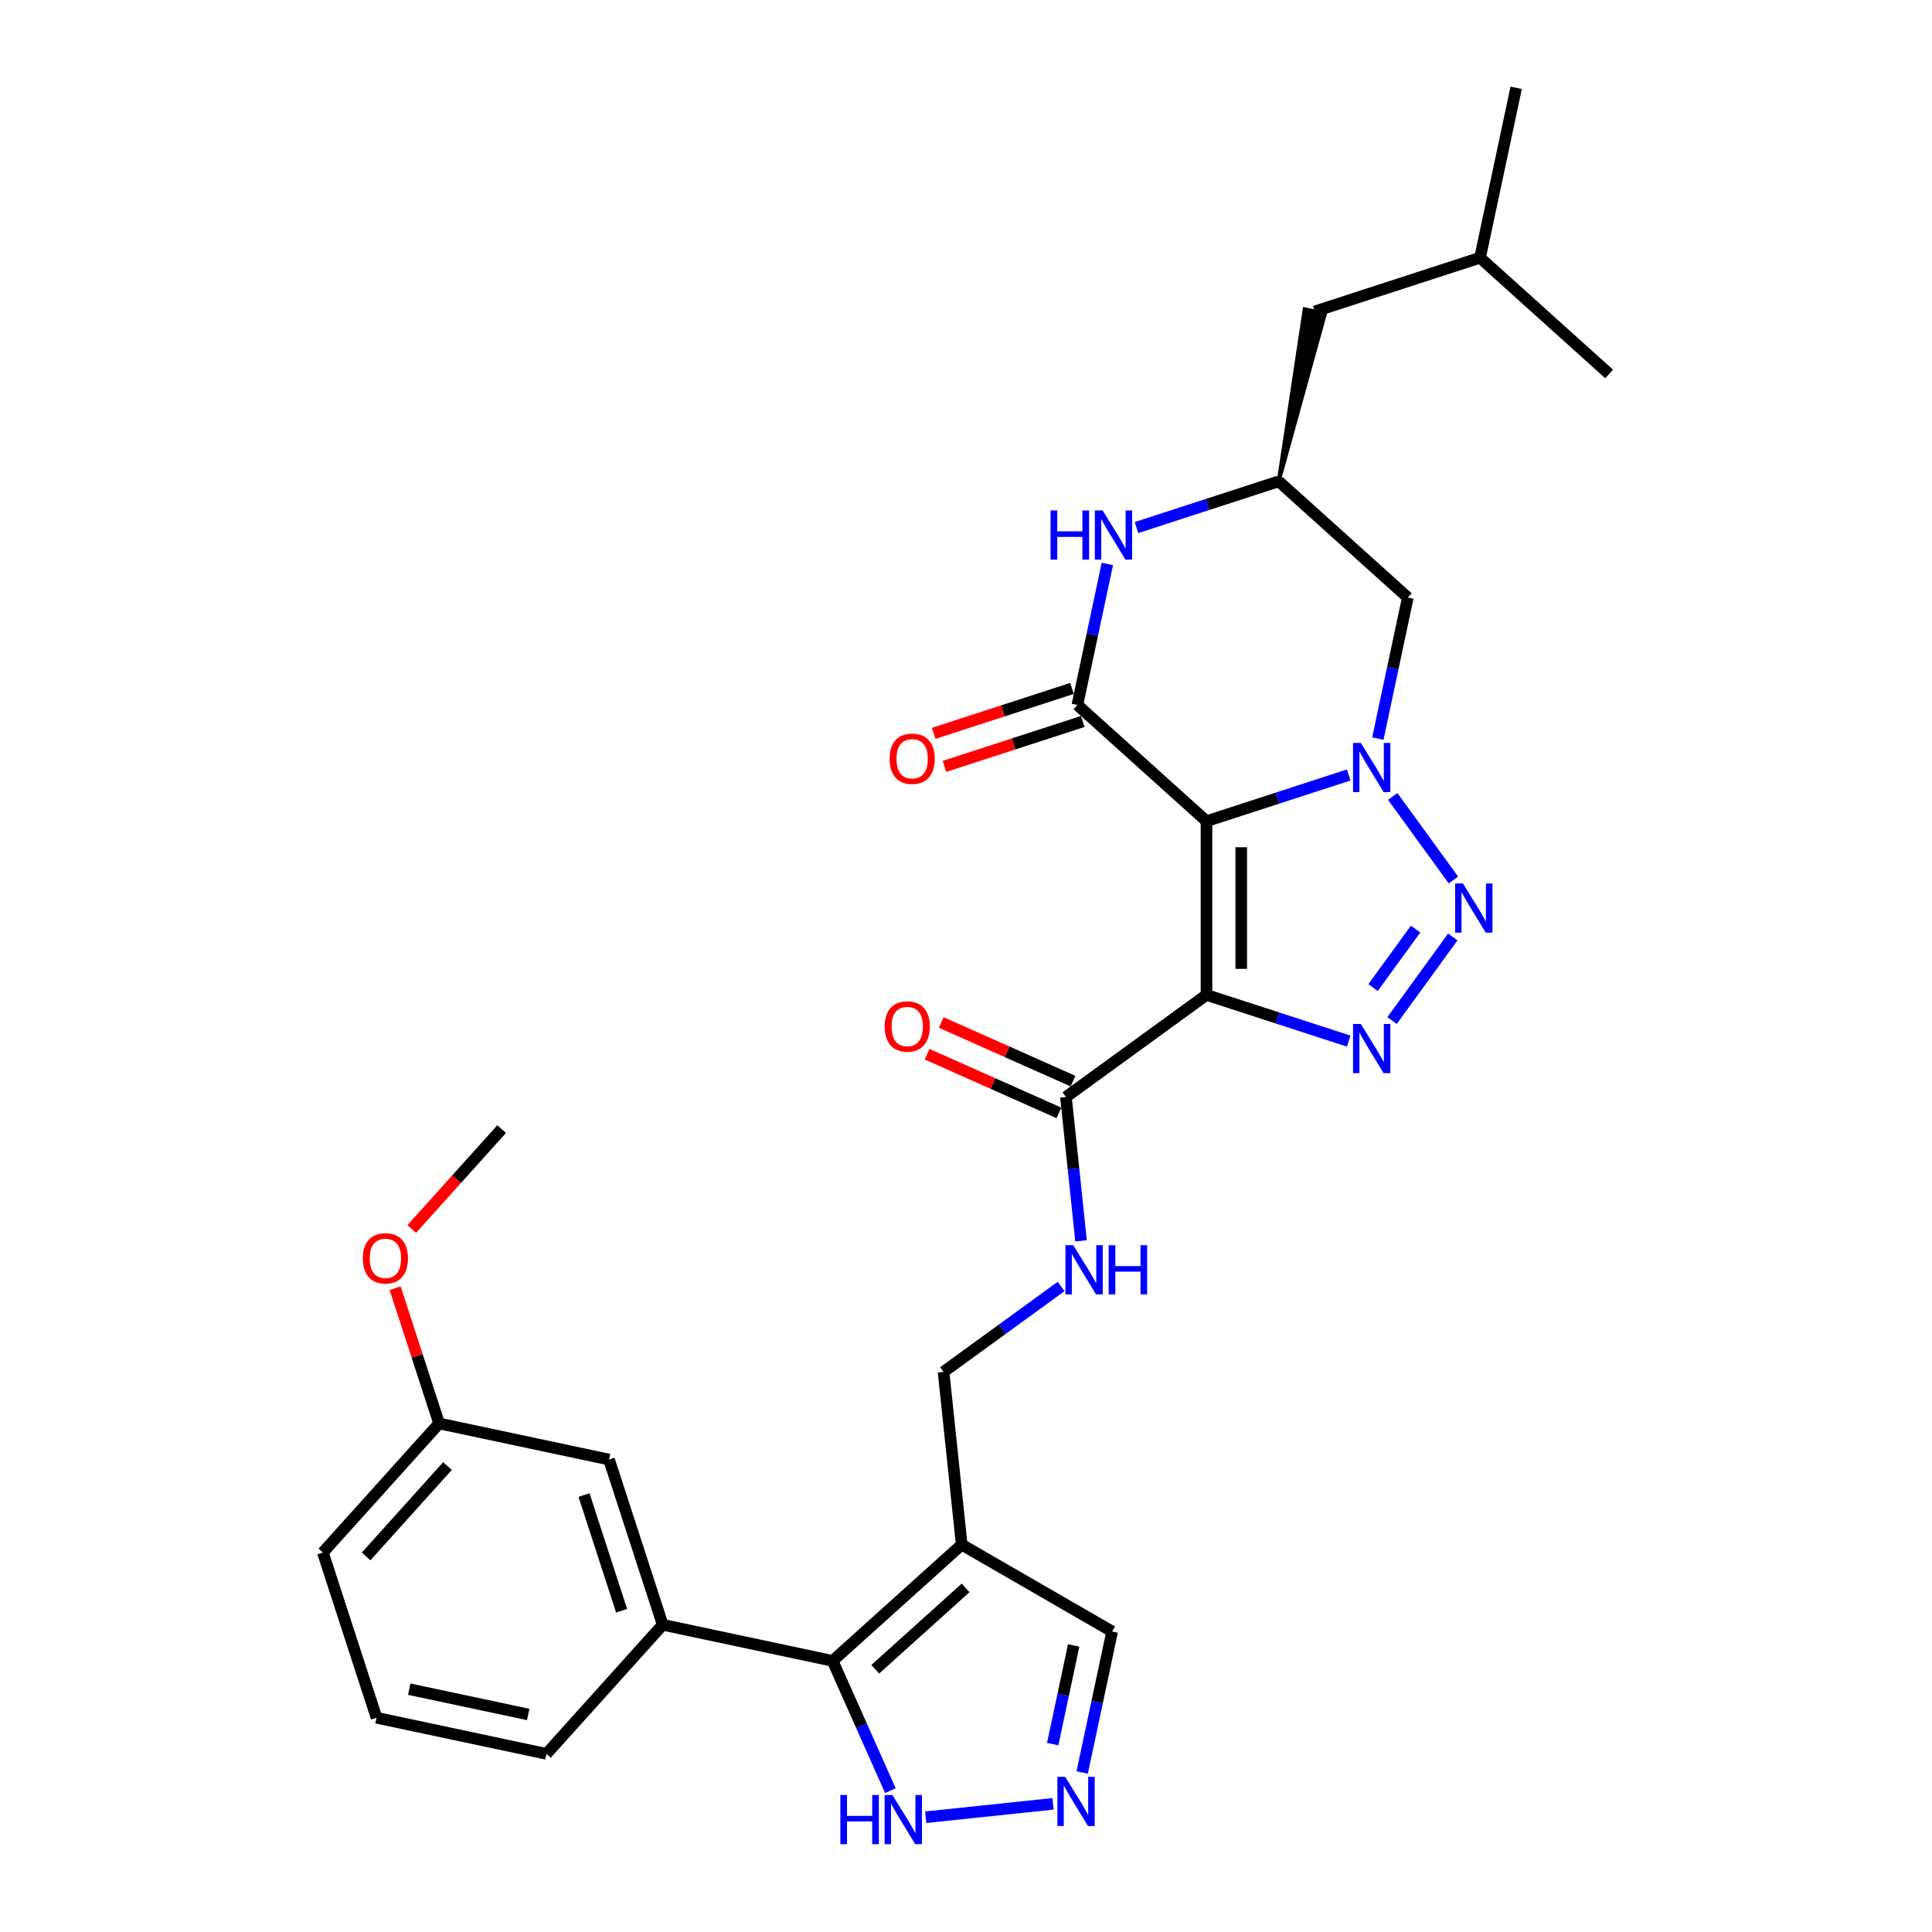 <?xml version='1.0' encoding='iso-8859-1'?>
<svg version='1.1' baseProfile='full'
              xmlns='http://www.w3.org/2000/svg'
                      xmlns:rdkit='http://www.rdkit.org/xml'
                      xmlns:xlink='http://www.w3.org/1999/xlink'
                  xml:space='preserve'
width='1000px' height='1000px' viewBox='0 0 1000 1000'>
<!-- END OF HEADER -->
<rect style='opacity:1.0;fill:#FFFFFF;stroke:none' width='1000' height='1000' x='0' y='0'> </rect>
<path class='bond-0' d='M 624.471,425.043 L 624.471,514.958' style='fill:none;fill-rule:evenodd;stroke:#000000;stroke-width:6px;stroke-linecap:butt;stroke-linejoin:miter;stroke-opacity:1' />
<path class='bond-0' d='M 642.454,438.53 L 642.454,501.471' style='fill:none;fill-rule:evenodd;stroke:#000000;stroke-width:6px;stroke-linecap:butt;stroke-linejoin:miter;stroke-opacity:1' />
<path class='bond-1' d='M 624.471,425.043 L 661.276,413.084' style='fill:none;fill-rule:evenodd;stroke:#000000;stroke-width:6px;stroke-linecap:butt;stroke-linejoin:miter;stroke-opacity:1' />
<path class='bond-1' d='M 661.276,413.084 L 698.081,401.125' style='fill:none;fill-rule:evenodd;stroke:#0000FF;stroke-width:6px;stroke-linecap:butt;stroke-linejoin:miter;stroke-opacity:1' />
<path class='bond-4' d='M 624.471,425.043 L 557.651,364.877' style='fill:none;fill-rule:evenodd;stroke:#000000;stroke-width:6px;stroke-linecap:butt;stroke-linejoin:miter;stroke-opacity:1' />
<path class='bond-3' d='M 624.471,514.958 L 661.276,526.917' style='fill:none;fill-rule:evenodd;stroke:#000000;stroke-width:6px;stroke-linecap:butt;stroke-linejoin:miter;stroke-opacity:1' />
<path class='bond-3' d='M 661.276,526.917 L 698.081,538.876' style='fill:none;fill-rule:evenodd;stroke:#0000FF;stroke-width:6px;stroke-linecap:butt;stroke-linejoin:miter;stroke-opacity:1' />
<path class='bond-8' d='M 624.471,514.958 L 551.728,567.809' style='fill:none;fill-rule:evenodd;stroke:#000000;stroke-width:6px;stroke-linecap:butt;stroke-linejoin:miter;stroke-opacity:1' />
<path class='bond-2' d='M 720.87,412.237 L 752.29,455.483' style='fill:none;fill-rule:evenodd;stroke:#0000FF;stroke-width:6px;stroke-linecap:butt;stroke-linejoin:miter;stroke-opacity:1' />
<path class='bond-10' d='M 713.17,382.277 L 720.925,345.792' style='fill:none;fill-rule:evenodd;stroke:#0000FF;stroke-width:6px;stroke-linecap:butt;stroke-linejoin:miter;stroke-opacity:1' />
<path class='bond-10' d='M 720.925,345.792 L 728.681,309.307' style='fill:none;fill-rule:evenodd;stroke:#000000;stroke-width:6px;stroke-linecap:butt;stroke-linejoin:miter;stroke-opacity:1' />
<path class='bond-30' d='M 751.954,484.98 L 720.533,528.227' style='fill:none;fill-rule:evenodd;stroke:#0000FF;stroke-width:6px;stroke-linecap:butt;stroke-linejoin:miter;stroke-opacity:1' />
<path class='bond-30' d='M 732.692,480.897 L 710.698,511.169' style='fill:none;fill-rule:evenodd;stroke:#0000FF;stroke-width:6px;stroke-linecap:butt;stroke-linejoin:miter;stroke-opacity:1' />
<path class='bond-6' d='M 557.651,364.877 L 565.406,328.392' style='fill:none;fill-rule:evenodd;stroke:#000000;stroke-width:6px;stroke-linecap:butt;stroke-linejoin:miter;stroke-opacity:1' />
<path class='bond-6' d='M 565.406,328.392 L 573.161,291.907' style='fill:none;fill-rule:evenodd;stroke:#0000FF;stroke-width:6px;stroke-linecap:butt;stroke-linejoin:miter;stroke-opacity:1' />
<path class='bond-16' d='M 554.873,356.326 L 519.084,367.954' style='fill:none;fill-rule:evenodd;stroke:#000000;stroke-width:6px;stroke-linecap:butt;stroke-linejoin:miter;stroke-opacity:1' />
<path class='bond-16' d='M 519.084,367.954 L 483.295,379.583' style='fill:none;fill-rule:evenodd;stroke:#FF0000;stroke-width:6px;stroke-linecap:butt;stroke-linejoin:miter;stroke-opacity:1' />
<path class='bond-16' d='M 560.43,373.429 L 524.641,385.057' style='fill:none;fill-rule:evenodd;stroke:#000000;stroke-width:6px;stroke-linecap:butt;stroke-linejoin:miter;stroke-opacity:1' />
<path class='bond-16' d='M 524.641,385.057 L 488.852,396.686' style='fill:none;fill-rule:evenodd;stroke:#FF0000;stroke-width:6px;stroke-linecap:butt;stroke-linejoin:miter;stroke-opacity:1' />
<path class='bond-5' d='M 430.962,859.671 L 497.782,799.506' style='fill:none;fill-rule:evenodd;stroke:#000000;stroke-width:6px;stroke-linecap:butt;stroke-linejoin:miter;stroke-opacity:1' />
<path class='bond-5' d='M 453.018,864.011 L 499.792,821.895' style='fill:none;fill-rule:evenodd;stroke:#000000;stroke-width:6px;stroke-linecap:butt;stroke-linejoin:miter;stroke-opacity:1' />
<path class='bond-11' d='M 430.962,859.671 L 445.913,893.252' style='fill:none;fill-rule:evenodd;stroke:#000000;stroke-width:6px;stroke-linecap:butt;stroke-linejoin:miter;stroke-opacity:1' />
<path class='bond-11' d='M 445.913,893.252 L 460.865,926.833' style='fill:none;fill-rule:evenodd;stroke:#0000FF;stroke-width:6px;stroke-linecap:butt;stroke-linejoin:miter;stroke-opacity:1' />
<path class='bond-12' d='M 430.962,859.671 L 343.011,840.977' style='fill:none;fill-rule:evenodd;stroke:#000000;stroke-width:6px;stroke-linecap:butt;stroke-linejoin:miter;stroke-opacity:1' />
<path class='bond-13' d='M 588.25,273.059 L 625.055,261.1' style='fill:none;fill-rule:evenodd;stroke:#0000FF;stroke-width:6px;stroke-linecap:butt;stroke-linejoin:miter;stroke-opacity:1' />
<path class='bond-13' d='M 625.055,261.1 L 661.86,249.141' style='fill:none;fill-rule:evenodd;stroke:#000000;stroke-width:6px;stroke-linecap:butt;stroke-linejoin:miter;stroke-opacity:1' />
<path class='bond-7' d='M 497.782,799.506 L 488.384,710.083' style='fill:none;fill-rule:evenodd;stroke:#000000;stroke-width:6px;stroke-linecap:butt;stroke-linejoin:miter;stroke-opacity:1' />
<path class='bond-17' d='M 497.782,799.506 L 575.652,844.464' style='fill:none;fill-rule:evenodd;stroke:#000000;stroke-width:6px;stroke-linecap:butt;stroke-linejoin:miter;stroke-opacity:1' />
<path class='bond-14' d='M 551.728,567.809 L 555.64,605.031' style='fill:none;fill-rule:evenodd;stroke:#000000;stroke-width:6px;stroke-linecap:butt;stroke-linejoin:miter;stroke-opacity:1' />
<path class='bond-14' d='M 555.64,605.031 L 559.552,642.252' style='fill:none;fill-rule:evenodd;stroke:#0000FF;stroke-width:6px;stroke-linecap:butt;stroke-linejoin:miter;stroke-opacity:1' />
<path class='bond-19' d='M 555.385,559.595 L 521.283,544.412' style='fill:none;fill-rule:evenodd;stroke:#000000;stroke-width:6px;stroke-linecap:butt;stroke-linejoin:miter;stroke-opacity:1' />
<path class='bond-19' d='M 521.283,544.412 L 487.18,529.228' style='fill:none;fill-rule:evenodd;stroke:#FF0000;stroke-width:6px;stroke-linecap:butt;stroke-linejoin:miter;stroke-opacity:1' />
<path class='bond-19' d='M 548.071,576.023 L 513.968,560.84' style='fill:none;fill-rule:evenodd;stroke:#000000;stroke-width:6px;stroke-linecap:butt;stroke-linejoin:miter;stroke-opacity:1' />
<path class='bond-19' d='M 513.968,560.84 L 479.866,545.657' style='fill:none;fill-rule:evenodd;stroke:#FF0000;stroke-width:6px;stroke-linecap:butt;stroke-linejoin:miter;stroke-opacity:1' />
<path class='bond-9' d='M 560.141,917.435 L 567.896,880.949' style='fill:none;fill-rule:evenodd;stroke:#0000FF;stroke-width:6px;stroke-linecap:butt;stroke-linejoin:miter;stroke-opacity:1' />
<path class='bond-9' d='M 567.896,880.949 L 575.652,844.464' style='fill:none;fill-rule:evenodd;stroke:#000000;stroke-width:6px;stroke-linecap:butt;stroke-linejoin:miter;stroke-opacity:1' />
<path class='bond-9' d='M 544.878,902.75 L 550.306,877.21' style='fill:none;fill-rule:evenodd;stroke:#0000FF;stroke-width:6px;stroke-linecap:butt;stroke-linejoin:miter;stroke-opacity:1' />
<path class='bond-9' d='M 550.306,877.21 L 555.735,851.671' style='fill:none;fill-rule:evenodd;stroke:#000000;stroke-width:6px;stroke-linecap:butt;stroke-linejoin:miter;stroke-opacity:1' />
<path class='bond-32' d='M 545.052,933.666 L 479.14,940.594' style='fill:none;fill-rule:evenodd;stroke:#0000FF;stroke-width:6px;stroke-linecap:butt;stroke-linejoin:miter;stroke-opacity:1' />
<path class='bond-31' d='M 728.681,309.307 L 661.86,249.141' style='fill:none;fill-rule:evenodd;stroke:#000000;stroke-width:6px;stroke-linecap:butt;stroke-linejoin:miter;stroke-opacity:1' />
<path class='bond-18' d='M 343.011,840.977 L 315.226,755.462' style='fill:none;fill-rule:evenodd;stroke:#000000;stroke-width:6px;stroke-linecap:butt;stroke-linejoin:miter;stroke-opacity:1' />
<path class='bond-18' d='M 321.741,833.707 L 302.291,773.847' style='fill:none;fill-rule:evenodd;stroke:#000000;stroke-width:6px;stroke-linecap:butt;stroke-linejoin:miter;stroke-opacity:1' />
<path class='bond-22' d='M 343.011,840.977 L 282.846,907.797' style='fill:none;fill-rule:evenodd;stroke:#000000;stroke-width:6px;stroke-linecap:butt;stroke-linejoin:miter;stroke-opacity:1' />
<path class='bond-20' d='M 661.86,249.141 L 685.832,162.312 L 675.278,160.069 Z' style='fill:#000000;fill-rule:evenodd;fill-opacity:1;stroke:#000000;stroke-width:2px;stroke-linecap:butt;stroke-linejoin:miter;stroke-opacity:1;' />
<path class='bond-15' d='M 549.222,665.882 L 518.803,687.982' style='fill:none;fill-rule:evenodd;stroke:#0000FF;stroke-width:6px;stroke-linecap:butt;stroke-linejoin:miter;stroke-opacity:1' />
<path class='bond-15' d='M 518.803,687.982 L 488.384,710.083' style='fill:none;fill-rule:evenodd;stroke:#000000;stroke-width:6px;stroke-linecap:butt;stroke-linejoin:miter;stroke-opacity:1' />
<path class='bond-21' d='M 315.226,755.462 L 227.275,736.768' style='fill:none;fill-rule:evenodd;stroke:#000000;stroke-width:6px;stroke-linecap:butt;stroke-linejoin:miter;stroke-opacity:1' />
<path class='bond-25' d='M 680.555,161.191 L 766.07,133.405' style='fill:none;fill-rule:evenodd;stroke:#000000;stroke-width:6px;stroke-linecap:butt;stroke-linejoin:miter;stroke-opacity:1' />
<path class='bond-23' d='M 227.275,736.768 L 215.904,701.77' style='fill:none;fill-rule:evenodd;stroke:#000000;stroke-width:6px;stroke-linecap:butt;stroke-linejoin:miter;stroke-opacity:1' />
<path class='bond-23' d='M 215.904,701.77 L 204.533,666.772' style='fill:none;fill-rule:evenodd;stroke:#FF0000;stroke-width:6px;stroke-linecap:butt;stroke-linejoin:miter;stroke-opacity:1' />
<path class='bond-33' d='M 227.275,736.768 L 167.11,803.588' style='fill:none;fill-rule:evenodd;stroke:#000000;stroke-width:6px;stroke-linecap:butt;stroke-linejoin:miter;stroke-opacity:1' />
<path class='bond-33' d='M 231.615,758.824 L 189.499,805.598' style='fill:none;fill-rule:evenodd;stroke:#000000;stroke-width:6px;stroke-linecap:butt;stroke-linejoin:miter;stroke-opacity:1' />
<path class='bond-24' d='M 282.846,907.797 L 194.896,889.103' style='fill:none;fill-rule:evenodd;stroke:#000000;stroke-width:6px;stroke-linecap:butt;stroke-linejoin:miter;stroke-opacity:1' />
<path class='bond-24' d='M 273.393,887.403 L 211.827,874.317' style='fill:none;fill-rule:evenodd;stroke:#000000;stroke-width:6px;stroke-linecap:butt;stroke-linejoin:miter;stroke-opacity:1' />
<path class='bond-27' d='M 213.107,636.129 L 236.381,610.281' style='fill:none;fill-rule:evenodd;stroke:#FF0000;stroke-width:6px;stroke-linecap:butt;stroke-linejoin:miter;stroke-opacity:1' />
<path class='bond-27' d='M 236.381,610.281 L 259.655,584.433' style='fill:none;fill-rule:evenodd;stroke:#000000;stroke-width:6px;stroke-linecap:butt;stroke-linejoin:miter;stroke-opacity:1' />
<path class='bond-26' d='M 194.896,889.103 L 167.11,803.588' style='fill:none;fill-rule:evenodd;stroke:#000000;stroke-width:6px;stroke-linecap:butt;stroke-linejoin:miter;stroke-opacity:1' />
<path class='bond-28' d='M 766.07,133.405 L 784.764,45.455' style='fill:none;fill-rule:evenodd;stroke:#000000;stroke-width:6px;stroke-linecap:butt;stroke-linejoin:miter;stroke-opacity:1' />
<path class='bond-29' d='M 766.07,133.405 L 832.89,193.57' style='fill:none;fill-rule:evenodd;stroke:#000000;stroke-width:6px;stroke-linecap:butt;stroke-linejoin:miter;stroke-opacity:1' />
<path  class='atom-2' d='M 704.357 384.525
L 712.702 398.013
Q 713.529 399.343, 714.86 401.753
Q 716.19 404.163, 716.262 404.307
L 716.262 384.525
L 719.643 384.525
L 719.643 409.989
L 716.154 409.989
L 707.199 395.243
Q 706.156 393.517, 705.041 391.539
Q 703.962 389.56, 703.638 388.949
L 703.638 409.989
L 700.329 409.989
L 700.329 384.525
L 704.357 384.525
' fill='#0000FF'/>
<path  class='atom-3' d='M 757.208 457.268
L 765.553 470.756
Q 766.38 472.086, 767.711 474.496
Q 769.041 476.906, 769.113 477.05
L 769.113 457.268
L 772.494 457.268
L 772.494 482.732
L 769.005 482.732
L 760.05 467.986
Q 759.007 466.26, 757.892 464.282
Q 756.813 462.304, 756.489 461.692
L 756.489 482.732
L 753.18 482.732
L 753.18 457.268
L 757.208 457.268
' fill='#0000FF'/>
<path  class='atom-4' d='M 704.357 530.012
L 712.702 543.499
Q 713.529 544.83, 714.86 547.239
Q 716.19 549.649, 716.262 549.793
L 716.262 530.012
L 719.643 530.012
L 719.643 555.476
L 716.154 555.476
L 707.199 540.73
Q 706.156 539.003, 705.041 537.025
Q 703.962 535.047, 703.638 534.435
L 703.638 555.476
L 700.329 555.476
L 700.329 530.012
L 704.357 530.012
' fill='#0000FF'/>
<path  class='atom-7' d='M 543.778 264.195
L 547.231 264.195
L 547.231 275.021
L 560.251 275.021
L 560.251 264.195
L 563.703 264.195
L 563.703 289.659
L 560.251 289.659
L 560.251 277.898
L 547.231 277.898
L 547.231 289.659
L 543.778 289.659
L 543.778 264.195
' fill='#0000FF'/>
<path  class='atom-7' d='M 570.717 264.195
L 579.061 277.682
Q 579.888 279.013, 581.219 281.423
Q 582.55 283.832, 582.622 283.976
L 582.622 264.195
L 586.003 264.195
L 586.003 289.659
L 582.514 289.659
L 573.558 274.913
Q 572.515 273.186, 571.4 271.208
Q 570.321 269.23, 569.998 268.619
L 569.998 289.659
L 566.689 289.659
L 566.689 264.195
L 570.717 264.195
' fill='#0000FF'/>
<path  class='atom-10' d='M 551.328 919.683
L 559.673 933.17
Q 560.5 934.501, 561.83 936.91
Q 563.161 939.32, 563.233 939.464
L 563.233 919.683
L 566.614 919.683
L 566.614 945.147
L 563.125 945.147
L 554.17 930.401
Q 553.127 928.674, 552.012 926.696
Q 550.933 924.718, 550.609 924.106
L 550.609 945.147
L 547.3 945.147
L 547.3 919.683
L 551.328 919.683
' fill='#0000FF'/>
<path  class='atom-12' d='M 434.967 929.081
L 438.419 929.081
L 438.419 939.907
L 451.439 939.907
L 451.439 929.081
L 454.892 929.081
L 454.892 954.545
L 451.439 954.545
L 451.439 942.785
L 438.419 942.785
L 438.419 954.545
L 434.967 954.545
L 434.967 929.081
' fill='#0000FF'/>
<path  class='atom-12' d='M 461.905 929.081
L 470.25 942.569
Q 471.077 943.899, 472.408 946.309
Q 473.738 948.719, 473.81 948.863
L 473.81 929.081
L 477.191 929.081
L 477.191 954.545
L 473.702 954.545
L 464.747 939.799
Q 463.704 938.073, 462.589 936.095
Q 461.51 934.117, 461.186 933.505
L 461.186 954.545
L 457.877 954.545
L 457.877 929.081
L 461.905 929.081
' fill='#0000FF'/>
<path  class='atom-15' d='M 555.498 644.5
L 563.842 657.988
Q 564.67 659.318, 566 661.728
Q 567.331 664.138, 567.403 664.282
L 567.403 644.5
L 570.784 644.5
L 570.784 669.964
L 567.295 669.964
L 558.34 655.218
Q 557.296 653.492, 556.182 651.514
Q 555.103 649.535, 554.779 648.924
L 554.779 669.964
L 551.47 669.964
L 551.47 644.5
L 555.498 644.5
' fill='#0000FF'/>
<path  class='atom-15' d='M 573.841 644.5
L 577.294 644.5
L 577.294 655.326
L 590.313 655.326
L 590.313 644.5
L 593.766 644.5
L 593.766 669.964
L 590.313 669.964
L 590.313 658.203
L 577.294 658.203
L 577.294 669.964
L 573.841 669.964
L 573.841 644.5
' fill='#0000FF'/>
<path  class='atom-17' d='M 460.447 392.735
Q 460.447 386.621, 463.468 383.204
Q 466.49 379.787, 472.136 379.787
Q 477.783 379.787, 480.804 383.204
Q 483.825 386.621, 483.825 392.735
Q 483.825 398.921, 480.768 402.446
Q 477.711 405.934, 472.136 405.934
Q 466.526 405.934, 463.468 402.446
Q 460.447 398.957, 460.447 392.735
M 472.136 403.057
Q 476.021 403.057, 478.107 400.468
Q 480.229 397.842, 480.229 392.735
Q 480.229 387.735, 478.107 385.218
Q 476.021 382.664, 472.136 382.664
Q 468.252 382.664, 466.13 385.182
Q 464.044 387.7, 464.044 392.735
Q 464.044 397.878, 466.13 400.468
Q 468.252 403.057, 472.136 403.057
' fill='#FF0000'/>
<path  class='atom-20' d='M 457.897 531.309
Q 457.897 525.195, 460.918 521.778
Q 463.94 518.361, 469.586 518.361
Q 475.233 518.361, 478.254 521.778
Q 481.275 525.195, 481.275 531.309
Q 481.275 537.495, 478.218 541.02
Q 475.161 544.509, 469.586 544.509
Q 463.975 544.509, 460.918 541.02
Q 457.897 537.531, 457.897 531.309
M 469.586 541.632
Q 473.471 541.632, 475.557 539.042
Q 477.679 536.416, 477.679 531.309
Q 477.679 526.31, 475.557 523.792
Q 473.471 521.239, 469.586 521.239
Q 465.702 521.239, 463.58 523.756
Q 461.494 526.274, 461.494 531.309
Q 461.494 536.452, 463.58 539.042
Q 465.702 541.632, 469.586 541.632
' fill='#FF0000'/>
<path  class='atom-24' d='M 187.801 651.325
Q 187.801 645.211, 190.822 641.794
Q 193.843 638.377, 199.49 638.377
Q 205.137 638.377, 208.158 641.794
Q 211.179 645.211, 211.179 651.325
Q 211.179 657.511, 208.122 661.036
Q 205.065 664.524, 199.49 664.524
Q 193.879 664.524, 190.822 661.036
Q 187.801 657.547, 187.801 651.325
M 199.49 661.647
Q 203.374 661.647, 205.46 659.058
Q 207.582 656.432, 207.582 651.325
Q 207.582 646.326, 205.46 643.808
Q 203.374 641.254, 199.49 641.254
Q 195.606 641.254, 193.484 643.772
Q 191.398 646.29, 191.398 651.325
Q 191.398 656.468, 193.484 659.058
Q 195.606 661.647, 199.49 661.647
' fill='#FF0000'/>
</svg>
